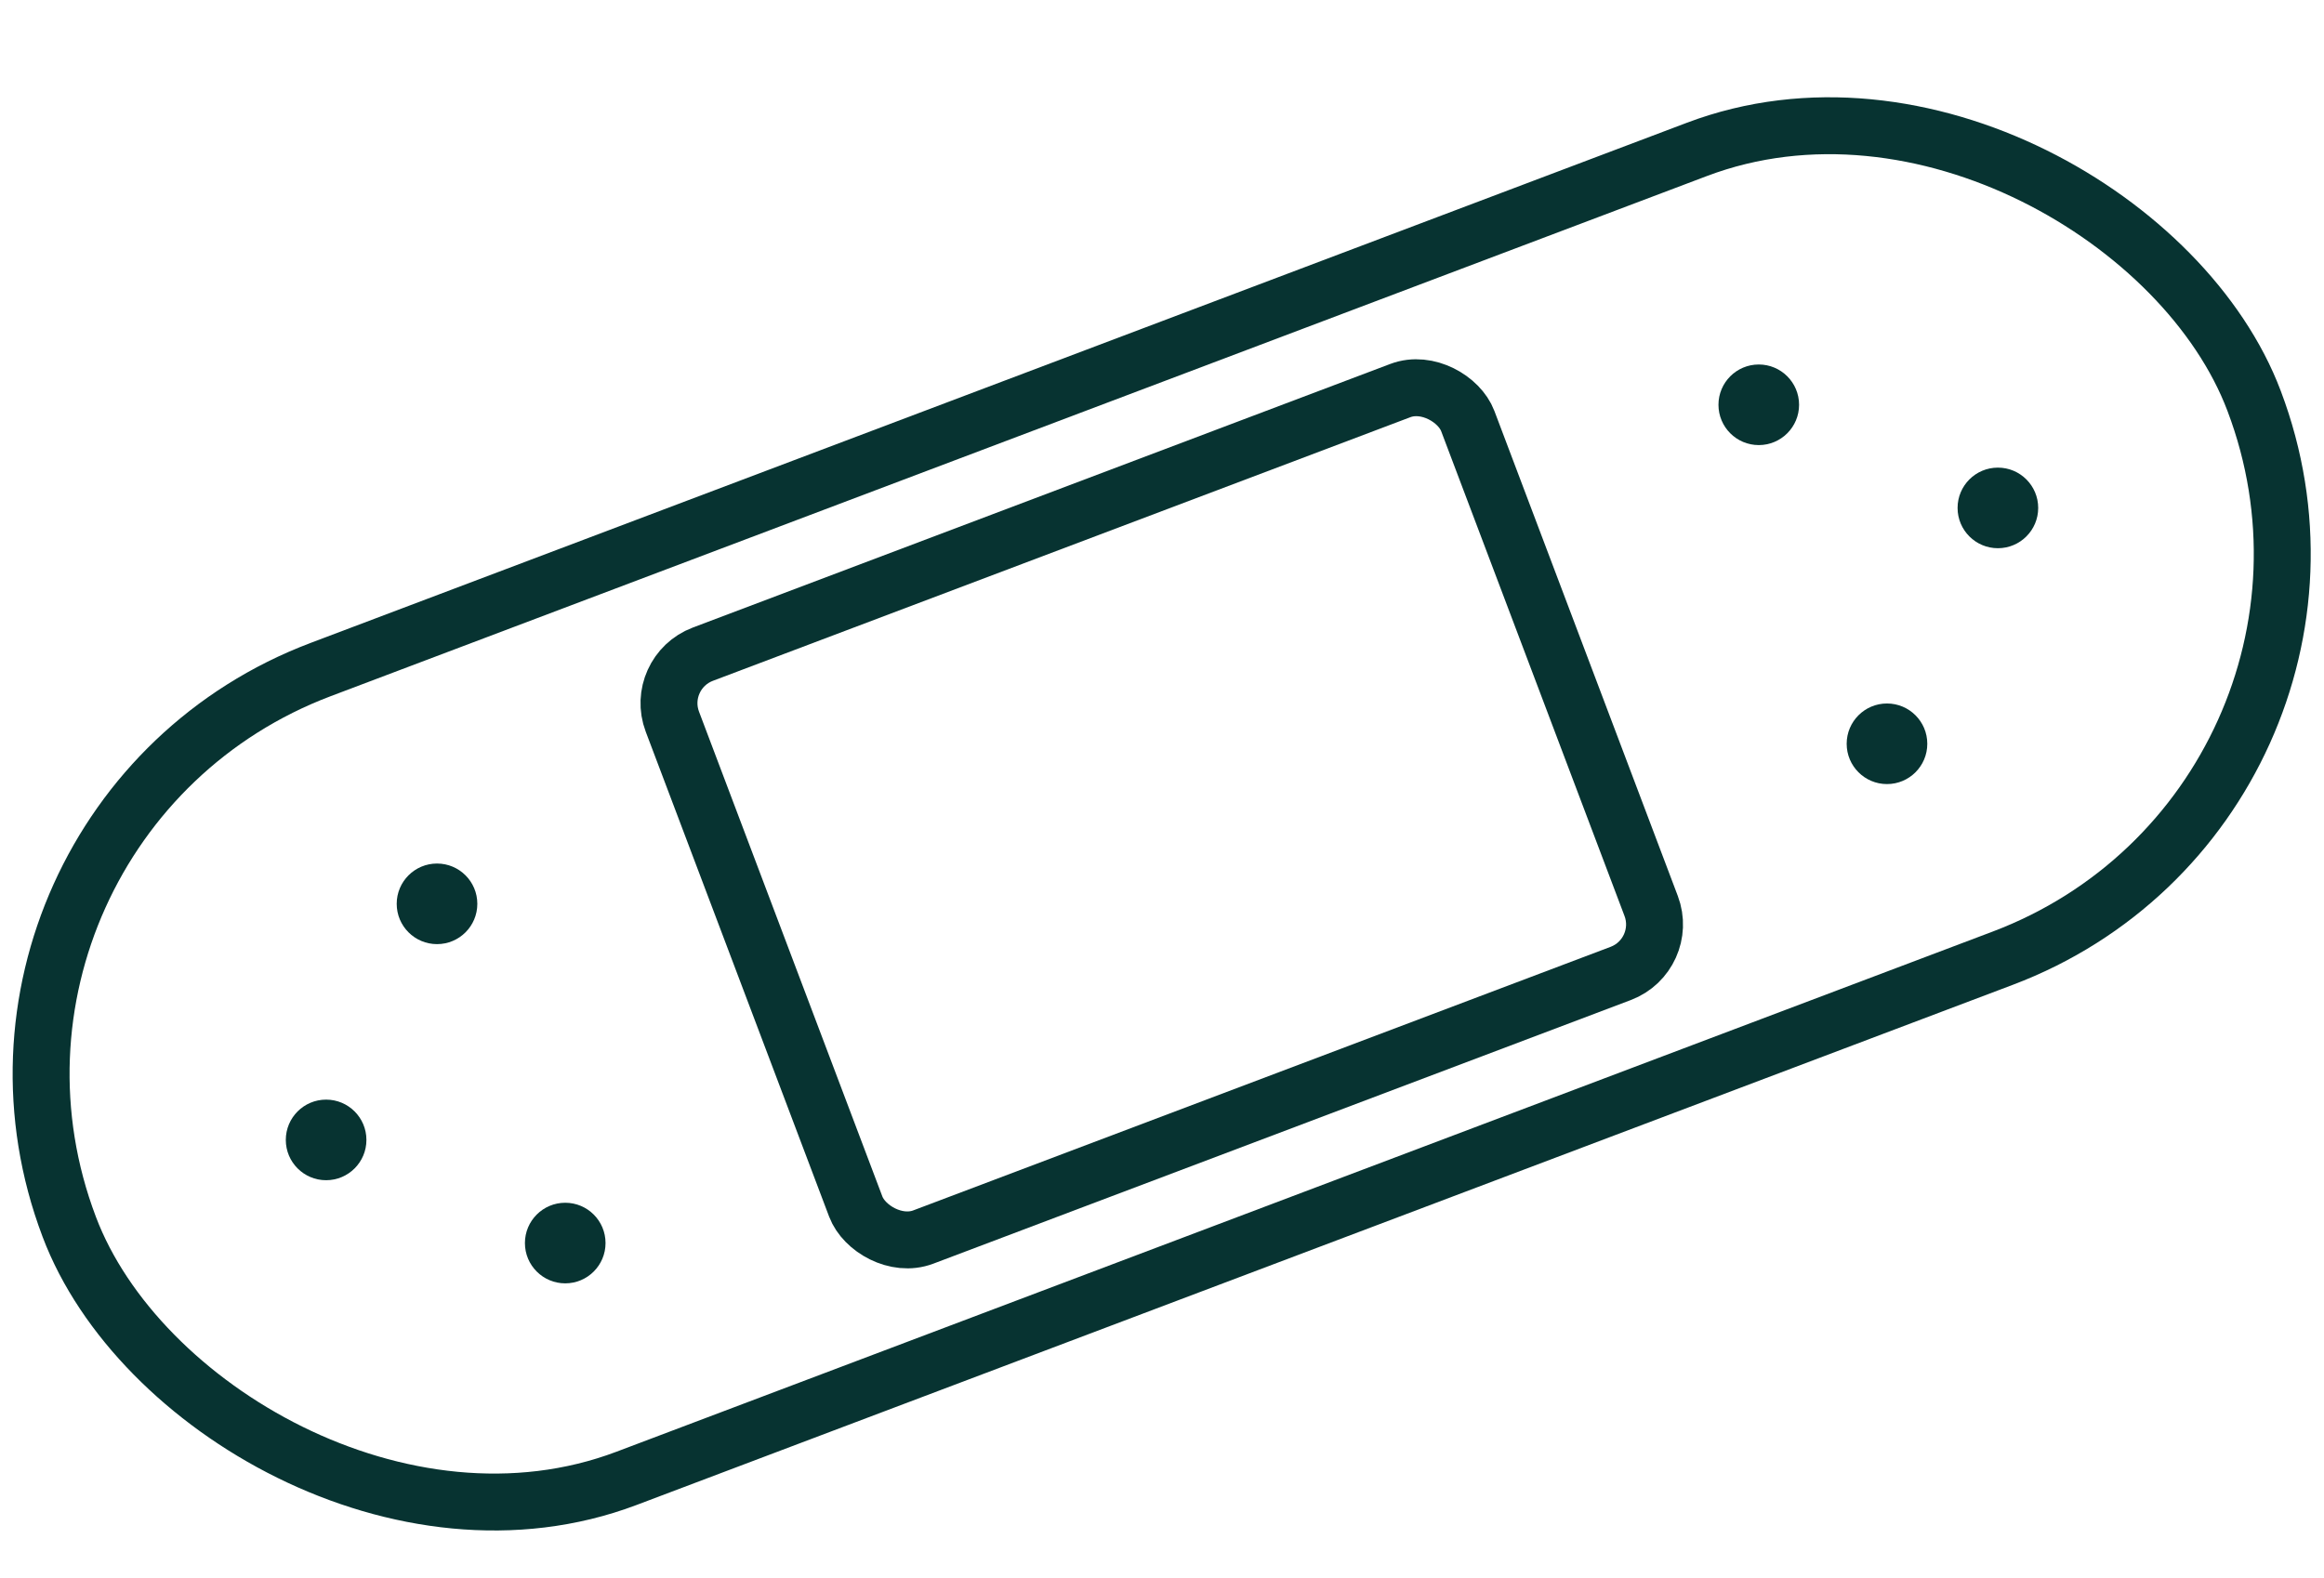 <?xml version="1.0" encoding="UTF-8"?>
<svg xmlns="http://www.w3.org/2000/svg" id="Ebene_1" version="1.1" viewBox="0 0 102.05 69.3">
  <defs>
    <style>
      .st0 {
        fill: none;
        stroke: #073331;
        stroke-miterlimit: 10;
        stroke-width: 2.5px;
      }

      .st1 {
        fill: #073331;
      }
    </style>
  </defs>
  <rect class="st0" x="-.27" y="16.76" width="102.57" height="37.98" rx="18.98" ry="18.98" transform="translate(-9.35 20.35) rotate(-20.71)"></rect>
  <rect class="st0" x="32.34" y="22.06" width="37.34" height="27.37" rx="2.3" ry="2.3" transform="translate(-9.34 20.35) rotate(-20.71)"></rect>
  <g>
    <circle class="st1" cx="19.19" cy="39.7" r="1.77"></circle>
    <circle class="st1" cx="24.82" cy="54.6" r="1.77"></circle>
    <circle class="st1" cx="14.32" cy="50.07" r="1.77"></circle>
  </g>
  <g>
    <circle class="st1" cx="82.86" cy="32.67" r="1.77"></circle>
    <circle class="st1" cx="77.23" cy="17.78" r="1.77"></circle>
    <circle class="st1" cx="87.73" cy="22.31" r="1.77"></circle>
  </g>
</svg>
